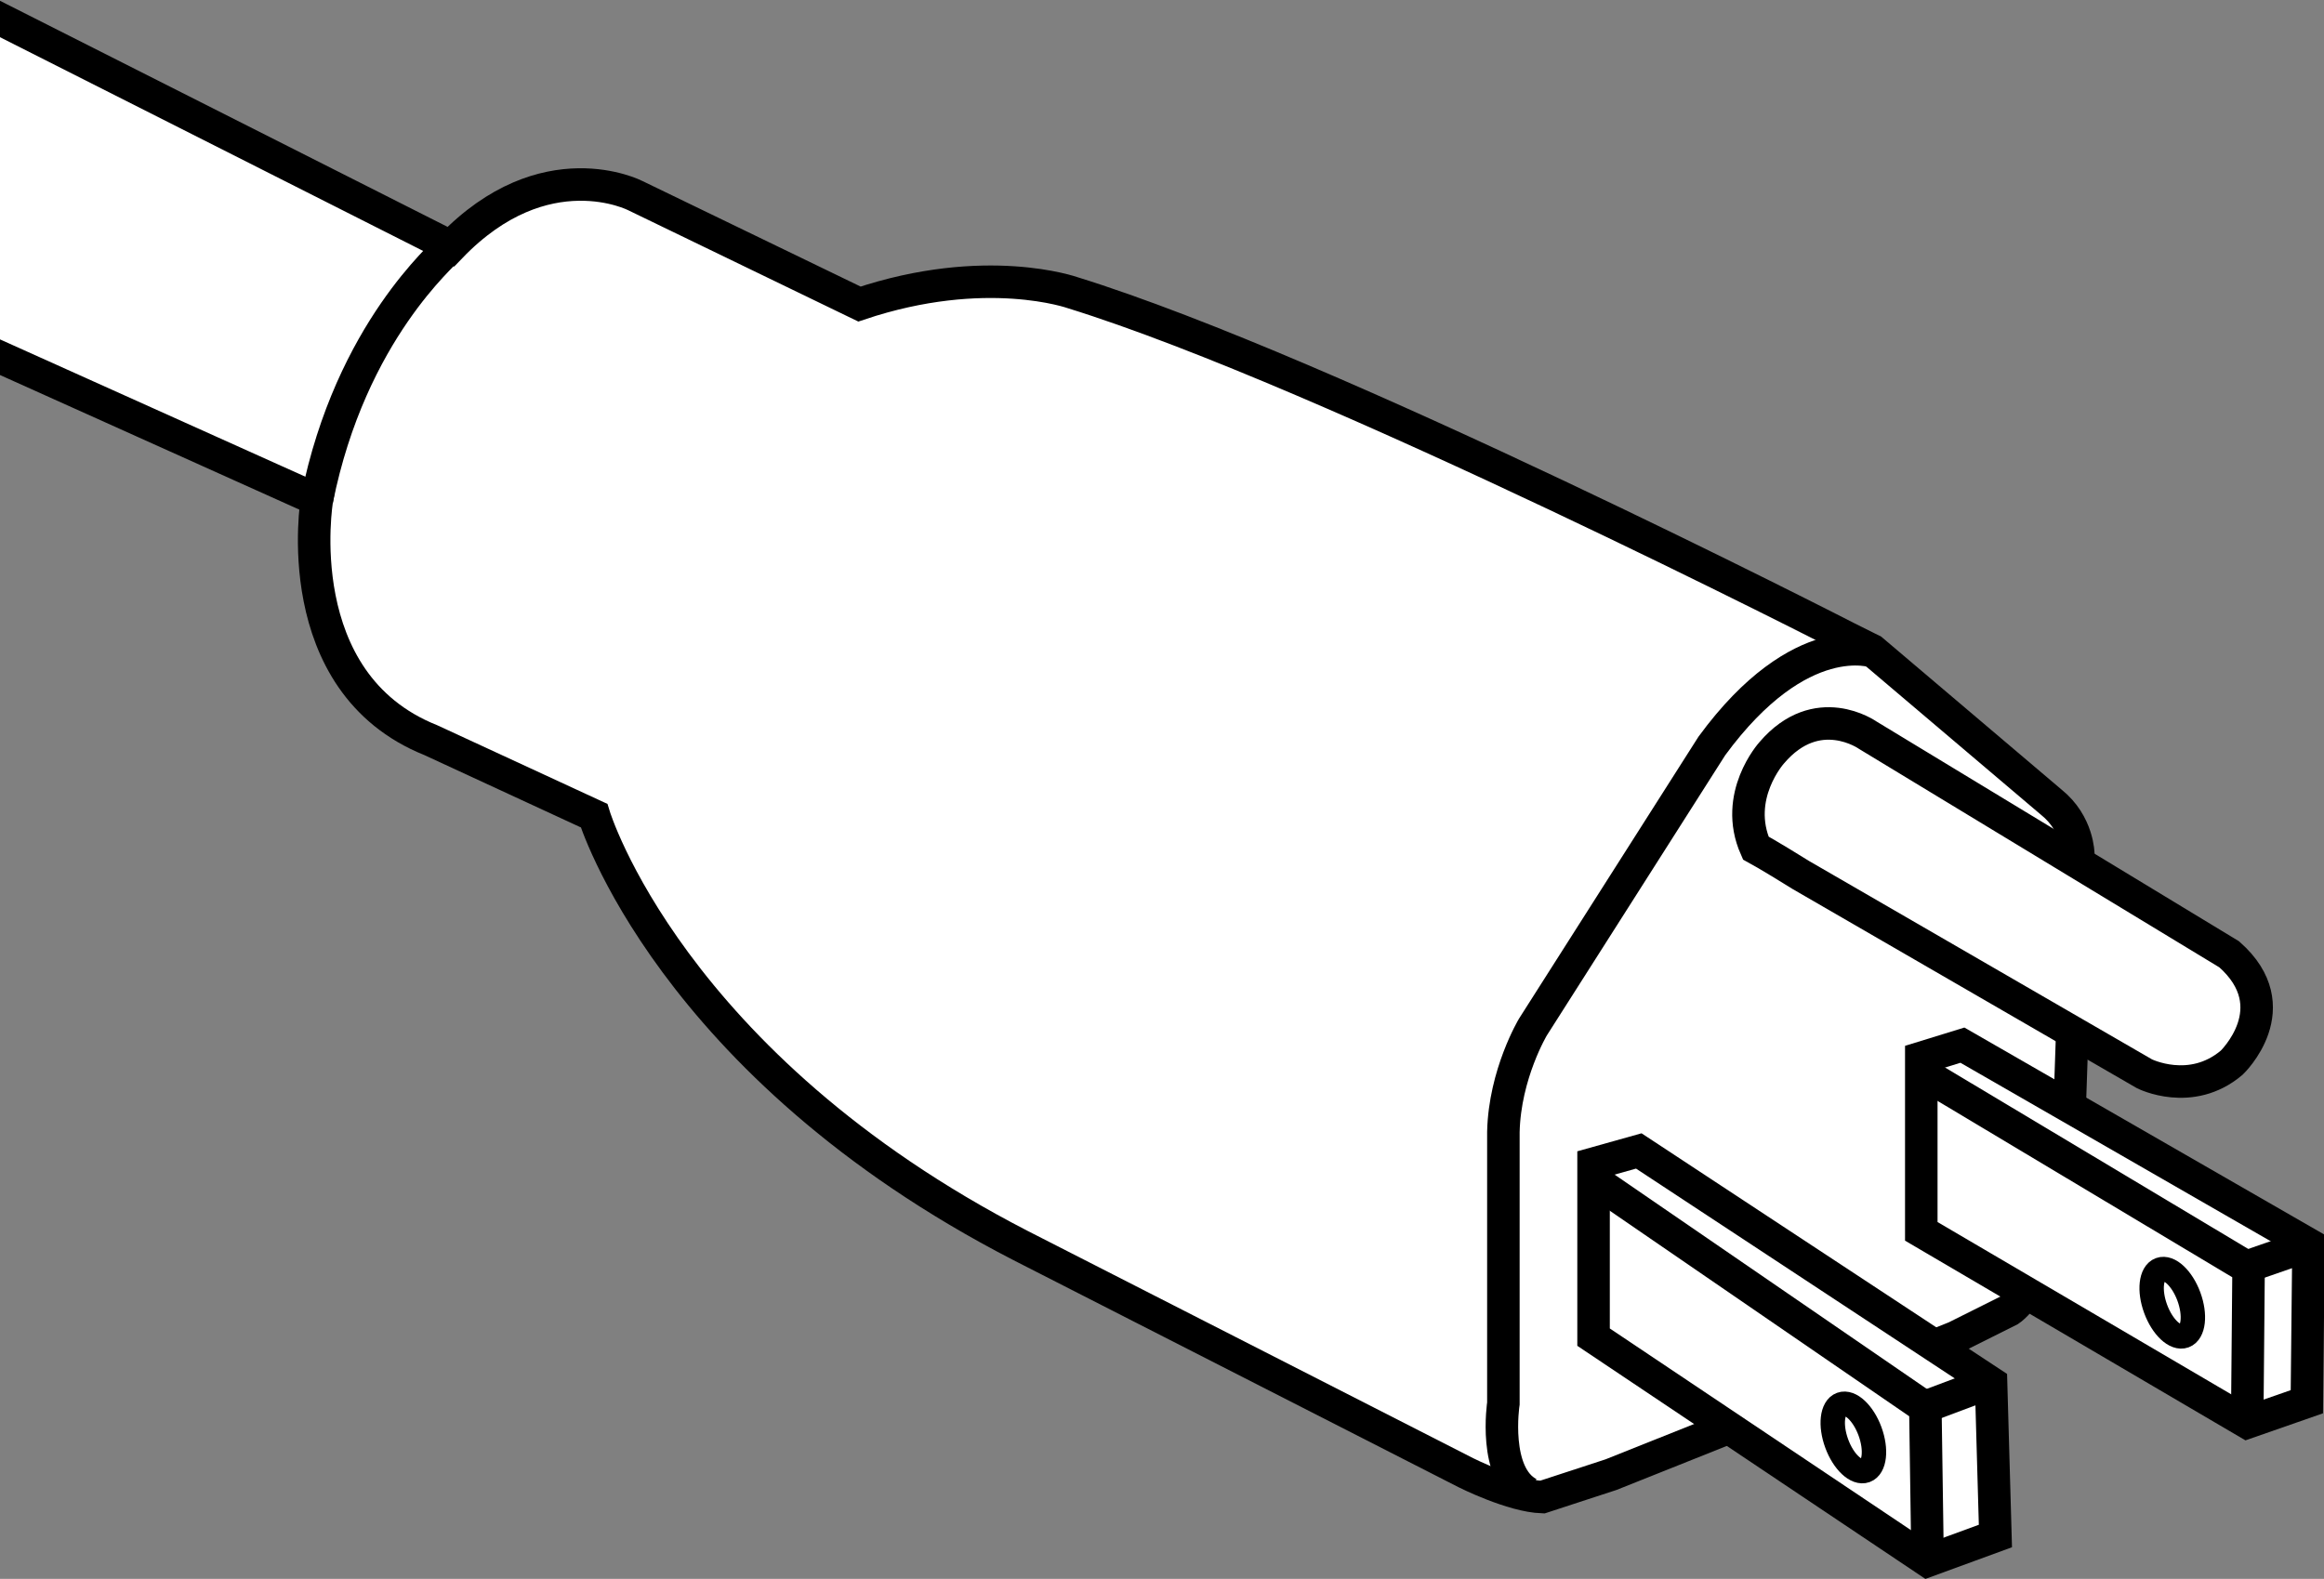 <?xml version="1.0" encoding="iso-8859-1"?>
<!-- Generator: Adobe Illustrator 28.1.0, SVG Export Plug-In . SVG Version: 6.00 Build 0)  -->
<svg version="1.1" id="image" xmlns="http://www.w3.org/2000/svg" xmlns:xlink="http://www.w3.org/1999/xlink" x="0px" y="0px"
	 width="57.19px" height="38.864px" viewBox="0 0 57.19 38.864" enable-background="new 0 0 57.19 38.864"
	 xml:space="preserve">
<rect x="0" y="0" width="57.19" height="38.864" fill="#808080" stroke="none"/>
<g>
	<defs>
		<rect id="SVGID_1_" width="57.19" height="38.864"/>
	</defs>
	<clipPath id="SVGID_00000093169435583851524940000004017921783286028190_">
		<use xlink:href="#SVGID_1_"  overflow="visible"/>
	</clipPath>
	
		<path clip-path="url(#SVGID_00000093169435583851524940000004017921783286028190_)" fill="#FFFFFF" stroke="#000000" stroke-width="0.8" stroke-miterlimit="10" d="
		M-1.726,8.016l9.524,4.284c0,0-0.756,4.495,2.804,5.919l4.017,1.857c0,0,1.857,6.13,10.491,10.58l10.963,5.594
		c0,0,1.139,0.575,1.882,0.6l1.689-0.552l8.474-3.383l1.335-0.667c0,0,1.024-0.667,1.424-3.382l0.267-7.832
		c0,0,0-0.756-0.667-1.29l-4.406-3.738l-0.623-0.311c0,0-12.728-6.531-19.047-8.489c0,0-2.14-0.766-5.251,0.278
		l-5.518-2.67c0,0-2.225-1.145-4.539,1.258L-1.414-0.247"/>
	
		<path clip-path="url(#SVGID_00000093169435583851524940000004017921783286028190_)" fill="none" stroke="#000000" stroke-width="0.8" stroke-miterlimit="10" d="
		M46.132,16.044c0,0-1.822-0.662-4.006,2.317l-4.402,6.917c0,0-0.695,1.158-0.728,2.582v6.685
		c0,0-0.265,1.754,0.629,2.217"/>
	
		<path clip-path="url(#SVGID_00000093169435583851524940000004017921783286028190_)" fill="none" stroke="#000000" stroke-width="0.8" stroke-miterlimit="10" d="
		M10.979,6.154c0,0.087-2.341,1.966-3.18,6.146"/>
	
		<polygon clip-path="url(#SVGID_00000093169435583851524940000004017921783286028190_)" fill="#FFFFFF" stroke="#000000" stroke-width="0.8" stroke-miterlimit="10" points="
		56.809,30.626 48.292,25.726 47.28,26.038 47.28,30.309 55.3,35.015 56.768,34.503 	"/>
	
		<ellipse transform="matrix(0.939 -0.345 0.345 0.939 -7.781 20.38)" clip-path="url(#SVGID_00000093169435583851524940000004017921783286028190_)" fill="none" stroke="#000000" stroke-width="0.6" stroke-miterlimit="10" cx="53.43" cy="32.076" rx="0.436" ry="0.869"/>
	
		<polyline clip-path="url(#SVGID_00000093169435583851524940000004017921783286028190_)" fill="none" stroke="#000000" stroke-width="0.8" stroke-miterlimit="10" points="
		47.113,26.293 55.334,31.213 55.3,35.015 	"/>
	
		<line clip-path="url(#SVGID_00000093169435583851524940000004017921783286028190_)" fill="none" stroke="#000000" stroke-width="0.8" stroke-miterlimit="10" x1="55.319" y1="31.168" x2="56.665" y2="30.701"/>
	
		<path clip-path="url(#SVGID_00000093169435583851524940000004017921783286028190_)" fill="#FFFFFF" stroke="#000000" stroke-width="0.8" stroke-miterlimit="10" d="
		M45.962,18.096c0,0-1.244-0.881-2.365,0.436c0,0-0.957,1.061-0.391,2.341c0,0,0.314,0.169,1.11,0.665l8.455,4.892
		c0,0,1.145,0.578,2.148-0.273c0,0,1.421-1.356-0.061-2.666L45.962,18.096z"/>
	
		<polygon clip-path="url(#SVGID_00000093169435583851524940000004017921783286028190_)" fill="#FFFFFF" stroke="#000000" stroke-width="0.8" stroke-miterlimit="10" points="
		49.104,37.808 47.435,38.419 39.215,32.913 39.215,28.642 40.328,28.33 48.997,34.038 	"/>
	
		<path clip-path="url(#SVGID_00000093169435583851524940000004017921783286028190_)" fill="none" stroke="#000000" stroke-width="0.8" stroke-miterlimit="10" d="
		M47.414,38.163"/>
	
		<polyline clip-path="url(#SVGID_00000093169435583851524940000004017921783286028190_)" fill="none" stroke="#000000" stroke-width="0.8" stroke-miterlimit="10" points="
		39.149,28.997 47.38,34.648 47.435,38.419 	"/>
	
		<path clip-path="url(#SVGID_00000093169435583851524940000004017921783286028190_)" fill="none" stroke="#000000" stroke-width="0.8" stroke-miterlimit="10" d="
		M48.025,34.181"/>
	
		<path clip-path="url(#SVGID_00000093169435583851524940000004017921783286028190_)" fill="none" stroke="#000000" stroke-width="0.8" stroke-miterlimit="10" d="
		M46.98,34.448"/>
	
		<ellipse transform="matrix(0.939 -0.345 0.345 0.939 -9.404 17.879)" clip-path="url(#SVGID_00000093169435583851524940000004017921783286028190_)" fill="none" stroke="#000000" stroke-width="0.6" stroke-miterlimit="10" cx="45.584" cy="35.388" rx="0.436" ry="0.869"/>
	
		<line clip-path="url(#SVGID_00000093169435583851524940000004017921783286028190_)" fill="none" stroke="#000000" stroke-width="0.8" stroke-miterlimit="10" x1="47.469" y1="34.593" x2="48.715" y2="34.126"/>
</g>
</svg>
